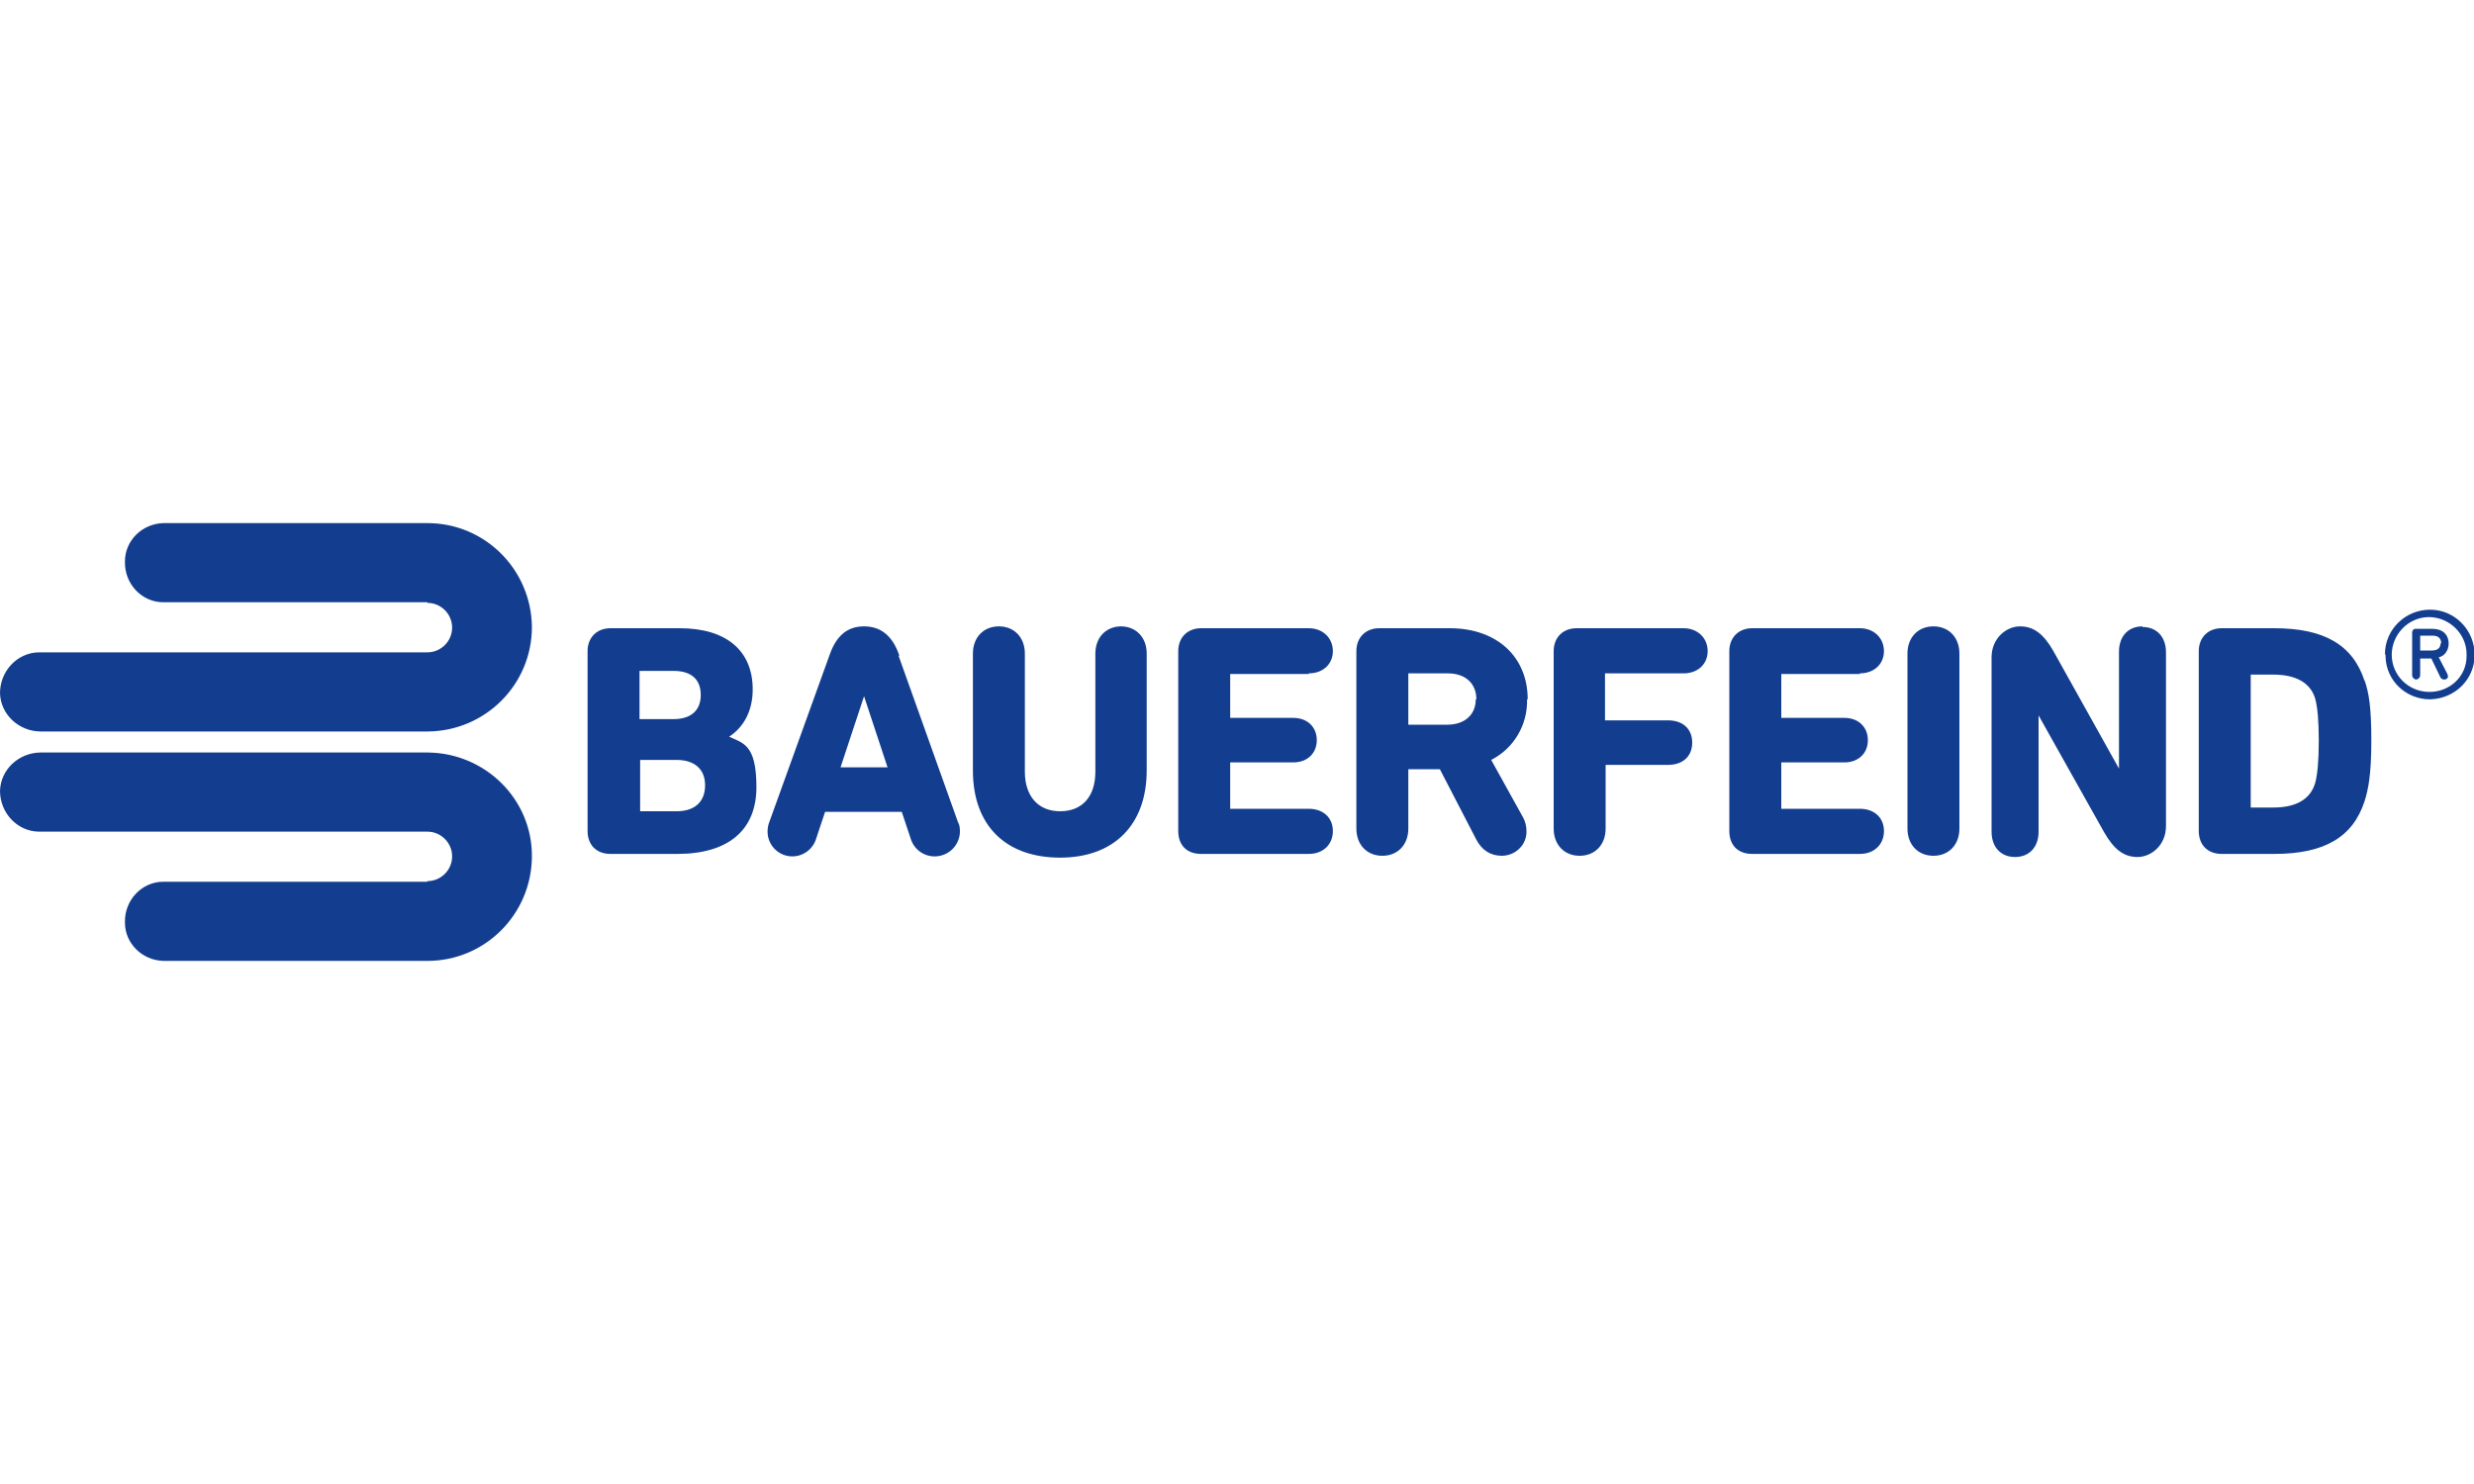 <svg viewBox="0 0 400 240" height="240" width="400" xmlns="http://www.w3.org/2000/svg"><defs><style>.st0{fill:#133e8f}</style></defs><path class="st0" d="M69.1 142.6H26.4c-3.5 0-6.3 3-6.2 6.6 0 3.4 2.8 6.1 6.2 6.2h42.7c9.3 0 16.8-7.5 16.9-16.8s-7.5-16.8-16.8-16.9H6.6c-3.5 0-6.5 2.7-6.6 6.2 0 3.5 2.7 6.5 6.2 6.6h62.9c2.2 0 4 1.8 4 4s-1.8 4-4 4m0-45.1H26.4c-3.5 0-6.3-3-6.2-6.6 0-3.4 2.8-6.1 6.2-6.2h42.7c9.3 0 16.8 7.5 16.9 16.8 0 9.3-7.5 16.8-16.8 16.9H6.6c-3.5 0-6.5-2.7-6.6-6.2 0-3.5 2.7-6.5 6.2-6.6h62.9c2.2 0 4-1.8 4-4s-1.8-4-4-4M143.5 124.1h-7.6l3.8-11.5 3.8 11.5Zm1.9-18.1c-1.1-3.2-3-4.7-5.7-4.7s-4.5 1.5-5.6 4.7l-9.7 26.9c-.2.5-.3 1-.3 1.6 0 2.2 1.8 4 4 4 1.8 0 3.4-1.2 3.9-3l1.4-4.2h12.4l1.4 4.2c.5 1.8 2.1 3 3.9 3 2.2 0 4-1.7 4.1-3.9 0-.5 0-1.1-.3-1.6l-9.6-26.9ZM181.3 101.3c-2.5 0-4.2 1.8-4.2 4.4v19.1c0 4-2.1 6.4-5.7 6.4s-5.7-2.5-5.7-6.4v-19.1c0-2.6-1.7-4.4-4.2-4.4s-4.2 1.8-4.2 4.4v18.9c0 8.9 5.3 14.1 14.1 14.1s14-5.4 14-14.1v-18.9c0-2.6-1.7-4.4-4.2-4.4M103.5 122.9h5.9c2.9 0 4.6 1.5 4.6 4.1s-1.6 4.2-4.6 4.2h-5.9v-8.4m5.4-6.5h-5.5v-7.8h5.5c2.9 0 4.4 1.4 4.4 3.9s-1.6 3.9-4.4 3.9m8.9 2.9c2.5-1.6 3.9-4.3 3.9-7.7 0-6.3-4.3-9.9-11.8-9.9H98.7c-2.2 0-3.7 1.5-3.7 3.7v29.1c0 2.2 1.4 3.7 3.7 3.7h10.8c8.2 0 12.8-3.8 12.8-10.8s-2.2-7.1-4.5-8.2M300.7 108.9c2.3 0 3.9-1.5 3.9-3.6s-1.6-3.7-3.9-3.7h-17.4c-2.2 0-3.7 1.5-3.7 3.7v29.1c0 2.3 1.4 3.7 3.7 3.7h17.4c2.3 0 3.9-1.5 3.9-3.7s-1.6-3.6-3.9-3.6H288v-7.5h10.2c2.3 0 3.8-1.5 3.8-3.6s-1.5-3.6-3.8-3.6H288V109h12.7ZM312.6 101.3c-2.5 0-4.2 1.8-4.2 4.4V134c0 2.6 1.7 4.4 4.2 4.4s4.2-1.8 4.2-4.4v-28.3c0-2.6-1.7-4.4-4.2-4.4M211.6 108.9c2.3 0 3.9-1.5 3.9-3.6s-1.6-3.7-3.9-3.7h-17.4c-2.2 0-3.7 1.5-3.7 3.7v29.1c0 2.3 1.4 3.7 3.7 3.7h17.4c2.3 0 3.9-1.5 3.9-3.7s-1.6-3.6-3.9-3.6h-12.7v-7.5h10.2c2.3 0 3.8-1.5 3.8-3.6s-1.5-3.6-3.8-3.6h-10.2V109h12.7ZM374.3 126.7c-.8 2.6-3.1 3.9-6.8 3.9h-3.6v-21.5h3.6c3.7 0 6 1.3 6.8 3.8.4 1.4.6 3.7.6 6.9s-.2 5.5-.6 6.9m8-16.6c-1.9-5.8-6.5-8.5-14.6-8.5h-8.5c-2.2 0-3.7 1.5-3.7 3.7v29.1c0 2.2 1.4 3.7 3.7 3.7h8.5c8.1 0 12.7-2.7 14.6-8.5.6-1.9 1.1-4.3 1.1-9.8s-.4-7.8-1.1-9.8M346.4 101.3c-2.3 0-3.8 1.6-3.8 4.1v18.9l-10.6-19c-1.6-2.8-3.2-4-5.4-4s-4.6 1.9-4.6 5v28.2c0 2.5 1.5 4.1 3.8 4.1s3.8-1.6 3.8-4.1v-18.8l10.6 18.9c1.6 2.8 3.2 4 5.4 4s4.6-1.9 4.6-5v-28.1c0-2.5-1.5-4.1-3.8-4.1M238.6 113.1c0 2.5-1.8 4.1-4.6 4.1h-6.3v-8.3h6.4c2.8 0 4.6 1.6 4.6 4.2m8.3 0c0-6.9-5-11.5-12.6-11.5H223c-2.2 0-3.7 1.5-3.7 3.7V134c0 2.6 1.7 4.4 4.2 4.4s4.2-1.8 4.2-4.4v-9.6h5.1l5.9 11.4c.9 1.7 2.3 2.6 4.1 2.6 2.1 0 3.9-1.6 4-3.7v-.3c0-.8-.2-1.6-.6-2.3l-5.1-9.2c3.7-1.9 5.9-5.7 5.8-9.8M272.3 101.6h-17.4c-2.2 0-3.7 1.5-3.7 3.7V134c0 2.6 1.7 4.4 4.2 4.4s4.2-1.8 4.2-4.4v-10.3h10.1c2.4 0 3.9-1.4 3.9-3.6s-1.5-3.6-3.9-3.6h-10.2v-7.6h12.7c2.3 0 3.9-1.5 3.9-3.6s-1.6-3.7-3.9-3.7M394.7 104.1c0-.8-.4-1.3-1.4-1.3h-2v2.4h1.9c1 0 1.4-.5 1.4-1.2m-4.6 5.2v-6.9c0-.3.2-.6.5-.6H393.3c1.6 0 2.6.9 2.6 2.4 0 1-.6 2-1.6 2.2l1.4 2.7c0 .1.1.3.1.4 0 .3-.3.5-.6.5-.2 0-.5-.1-.6-.3l-1.5-3.1h-1.8v2.7c0 .3-.2.6-.6.7-.3 0-.6-.2-.7-.6m8.8-3.5c0-3.3-2.8-6-6.1-6s-6 2.8-6 6.1 2.7 6 6.1 6c3.3 0 6-2.5 6-5.8v-.4m-13.2.1c0-4 3.3-7.2 7.3-7.2s7.2 3.3 7.2 7.3-3.2 7.1-7.2 7.2c-3.9 0-7.1-3-7.2-6.9v-.3"></path></svg>